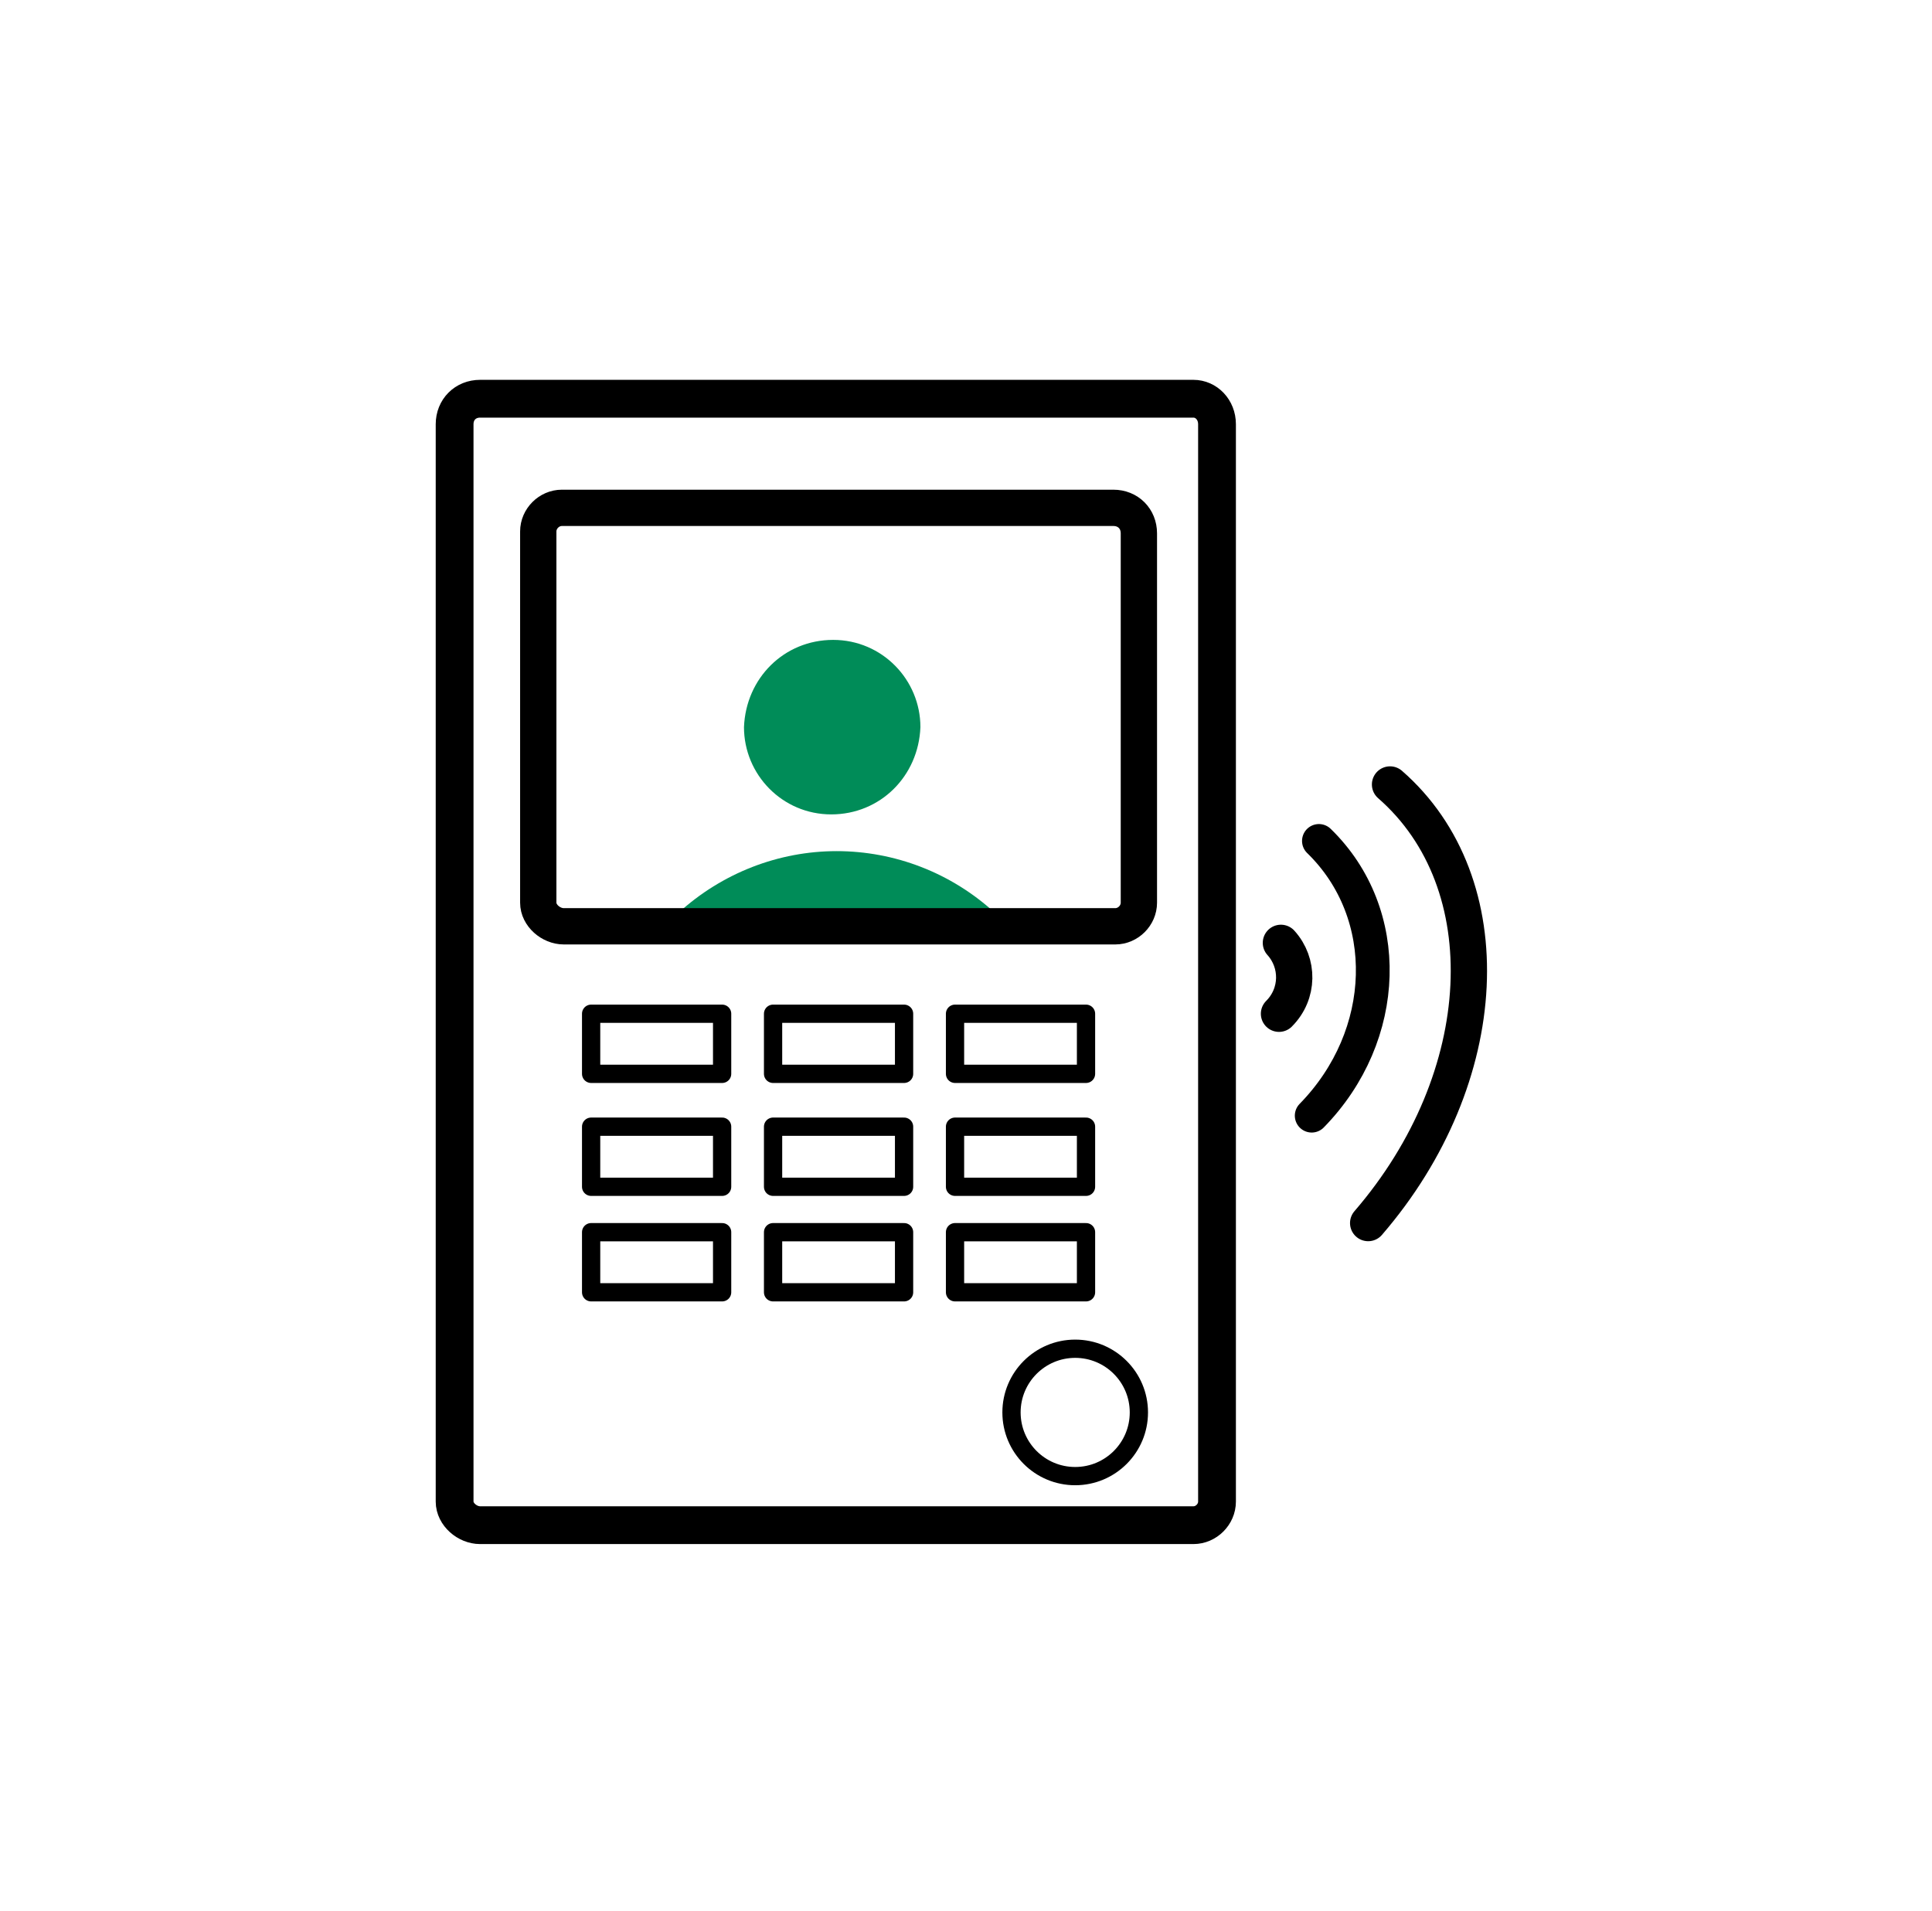 <?xml version="1.0" encoding="UTF-8"?>
<svg xmlns="http://www.w3.org/2000/svg" width="91" height="90" viewBox="0 0 91 90" fill="none">
  <path d="M22.613 18.782H56.213C56.813 18.782 57.323 19.293 57.323 19.983V70.733C57.323 71.332 56.813 71.843 56.213 71.843H22.613C22.013 71.843 21.413 71.332 21.413 70.733V19.983C21.413 19.293 21.923 18.782 22.613 18.782Z" stroke="black" stroke-width="1.78" stroke-miterlimit="10" stroke-linecap="round"></path>
  <path d="M39.243 30.142C36.933 30.142 35.133 31.942 35.043 34.252C35.043 36.482 36.843 38.362 39.153 38.362C41.463 38.362 43.263 36.562 43.353 34.252C43.353 32.022 41.553 30.142 39.243 30.142ZM39.413 40.092C36.673 40.092 34.013 41.122 31.953 43.002C32.293 43.262 32.643 43.602 32.983 43.772H45.923C46.263 43.512 46.613 43.262 46.863 43.002C44.803 41.112 42.143 40.092 39.403 40.092H39.413Z" fill="#008C58"></path>
  <path d="M53.643 25.122V42.523C53.643 43.123 53.133 43.633 52.533 43.633H26.553C25.953 43.633 25.353 43.123 25.353 42.523V25.032C25.353 24.433 25.863 23.922 26.463 23.922H52.443C53.133 23.922 53.643 24.433 53.643 25.122Z" stroke="black" stroke-width="1.71" stroke-miterlimit="10" stroke-linecap="round"></path>
  <path d="M61.783 52.553C65.473 48.782 65.643 43.032 62.123 39.612" stroke="black" stroke-width="1.59" stroke-miterlimit="10" stroke-linecap="round"></path>
  <path d="M64.443 57.612C70.363 50.752 70.783 41.583 65.473 36.953" stroke="black" stroke-width="1.71" stroke-miterlimit="10" stroke-linecap="round"></path>
  <path d="M60.243 47.752C61.183 46.812 61.183 45.352 60.333 44.413" stroke="black" stroke-width="1.71" stroke-linecap="round" stroke-linejoin="round"></path>
  <path d="M50.643 69.532C52.3 69.532 53.643 68.189 53.643 66.532C53.643 64.876 52.3 63.532 50.643 63.532C48.986 63.532 47.643 64.876 47.643 66.532C47.643 68.189 48.986 69.532 50.643 69.532Z" stroke="black" stroke-width="0.86" stroke-miterlimit="10" stroke-linecap="round"></path>
  <path d="M34.013 47.752H27.843V50.583H34.013V47.752Z" stroke="black" stroke-width="0.86" stroke-linecap="round" stroke-linejoin="round"></path>
  <path d="M42.583 47.752H36.413V50.583H42.583V47.752Z" stroke="black" stroke-width="0.86" stroke-linecap="round" stroke-linejoin="round"></path>
  <path d="M51.153 47.752H44.983V50.583H51.153V47.752Z" stroke="black" stroke-width="0.86" stroke-linecap="round" stroke-linejoin="round"></path>
  <path d="M34.013 53.072H27.843V55.903H34.013V53.072Z" stroke="black" stroke-width="0.86" stroke-linecap="round" stroke-linejoin="round"></path>
  <path d="M42.583 53.072H36.413V55.903H42.583V53.072Z" stroke="black" stroke-width="0.86" stroke-linecap="round" stroke-linejoin="round"></path>
  <path d="M51.153 53.072H44.983V55.903H51.153V53.072Z" stroke="black" stroke-width="0.86" stroke-linecap="round" stroke-linejoin="round"></path>
  <path d="M34.013 58.042H27.843V60.873H34.013V58.042Z" stroke="black" stroke-width="0.86" stroke-linecap="round" stroke-linejoin="round"></path>
  <path d="M42.583 58.042H36.413V60.873H42.583V58.042Z" stroke="black" stroke-width="0.86" stroke-linecap="round" stroke-linejoin="round"></path>
  <path d="M51.153 58.042H44.983V60.873H51.153V58.042Z" stroke="black" stroke-width="0.86" stroke-linecap="round" stroke-linejoin="round"></path>
</svg>
